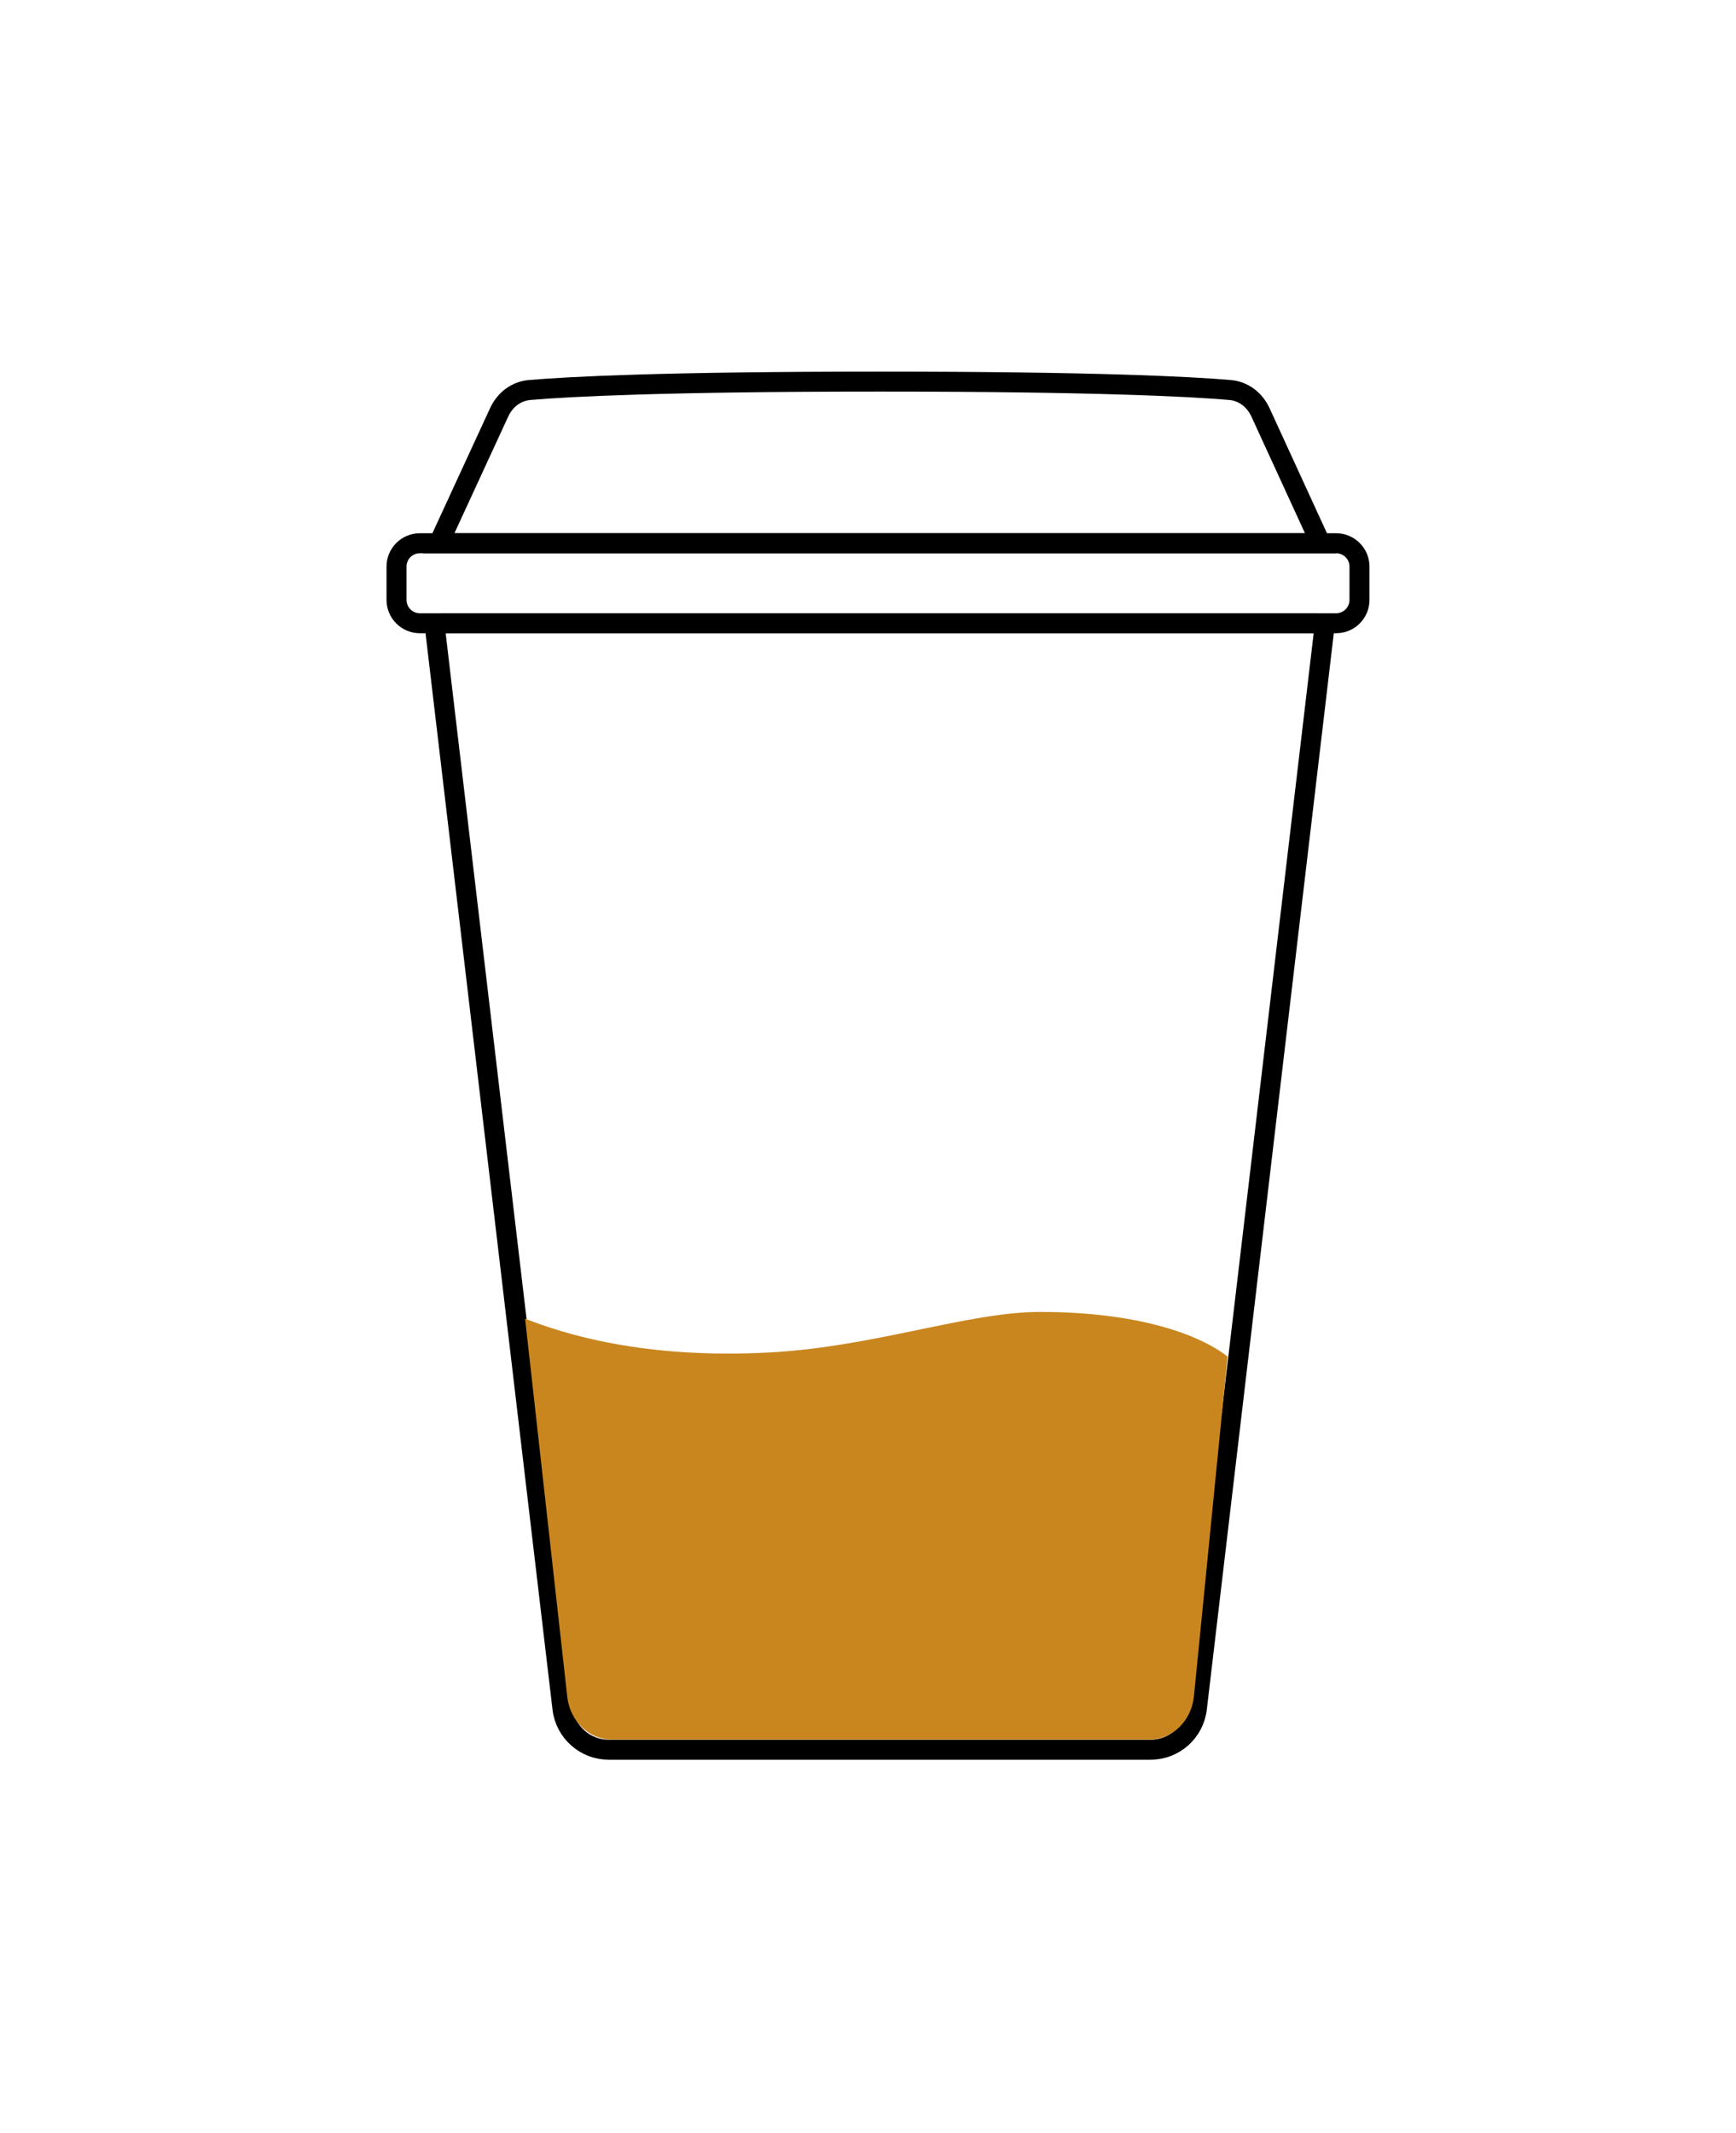 <?xml version="1.0" encoding="utf-8"?>
<svg viewBox="0 0 521 640" fill="none" xmlns="http://www.w3.org/2000/svg">
  <path d="M132.625 187H395.375C396.573 187 397.502 188.045 397.362 189.234L359.199 512.641C358.367 519.689 352.393 525 345.295 525H182.705C175.607 525 169.633 519.689 168.801 512.641L130.638 189.234C130.498 188.045 131.427 187 132.625 187Z" stroke-width="6" style="stroke: rgb(0, 0, 0);"/>
  <path d="M149.794 123.743L131.687 163H396.321L378.303 123.76C376.528 119.896 373.146 117.36 369.136 117.017C357.165 115.992 328.626 114.5 264.052 114.5C199.448 114.5 170.913 115.993 158.952 117.018C154.95 117.361 151.571 119.889 149.794 123.743Z" stroke-width="6" style="fill-rule: nonzero; stroke: rgb(1, 0, 0);"/>
  <path d="M 344.944 521.961 L 183.605 521.961 C 176.797 521.961 171.062 516.449 170.244 509.119 L 157.586 395.653 C 169.148 400.205 193.151 407.85 231.043 405.795 C 262.579 404.087 290.475 393.64 312.168 393.64 C 341.5 393.64 359.923 400.393 368.414 407.031 L 358.323 508.924 C 357.588 516.339 351.819 521.961 344.944 521.961 Z" style="fill: rgb(201, 134, 31);"/>
  <path d="M126 163H401C404.866 163 408 166.134 408 170V180C408 183.866 404.866 187 401 187H126C122.134 187 119 183.866 119 180V170C119 166.134 122.134 163 126 163Z" stroke-width="6" style="stroke: rgb(0, 0, 0);"/>
</svg>